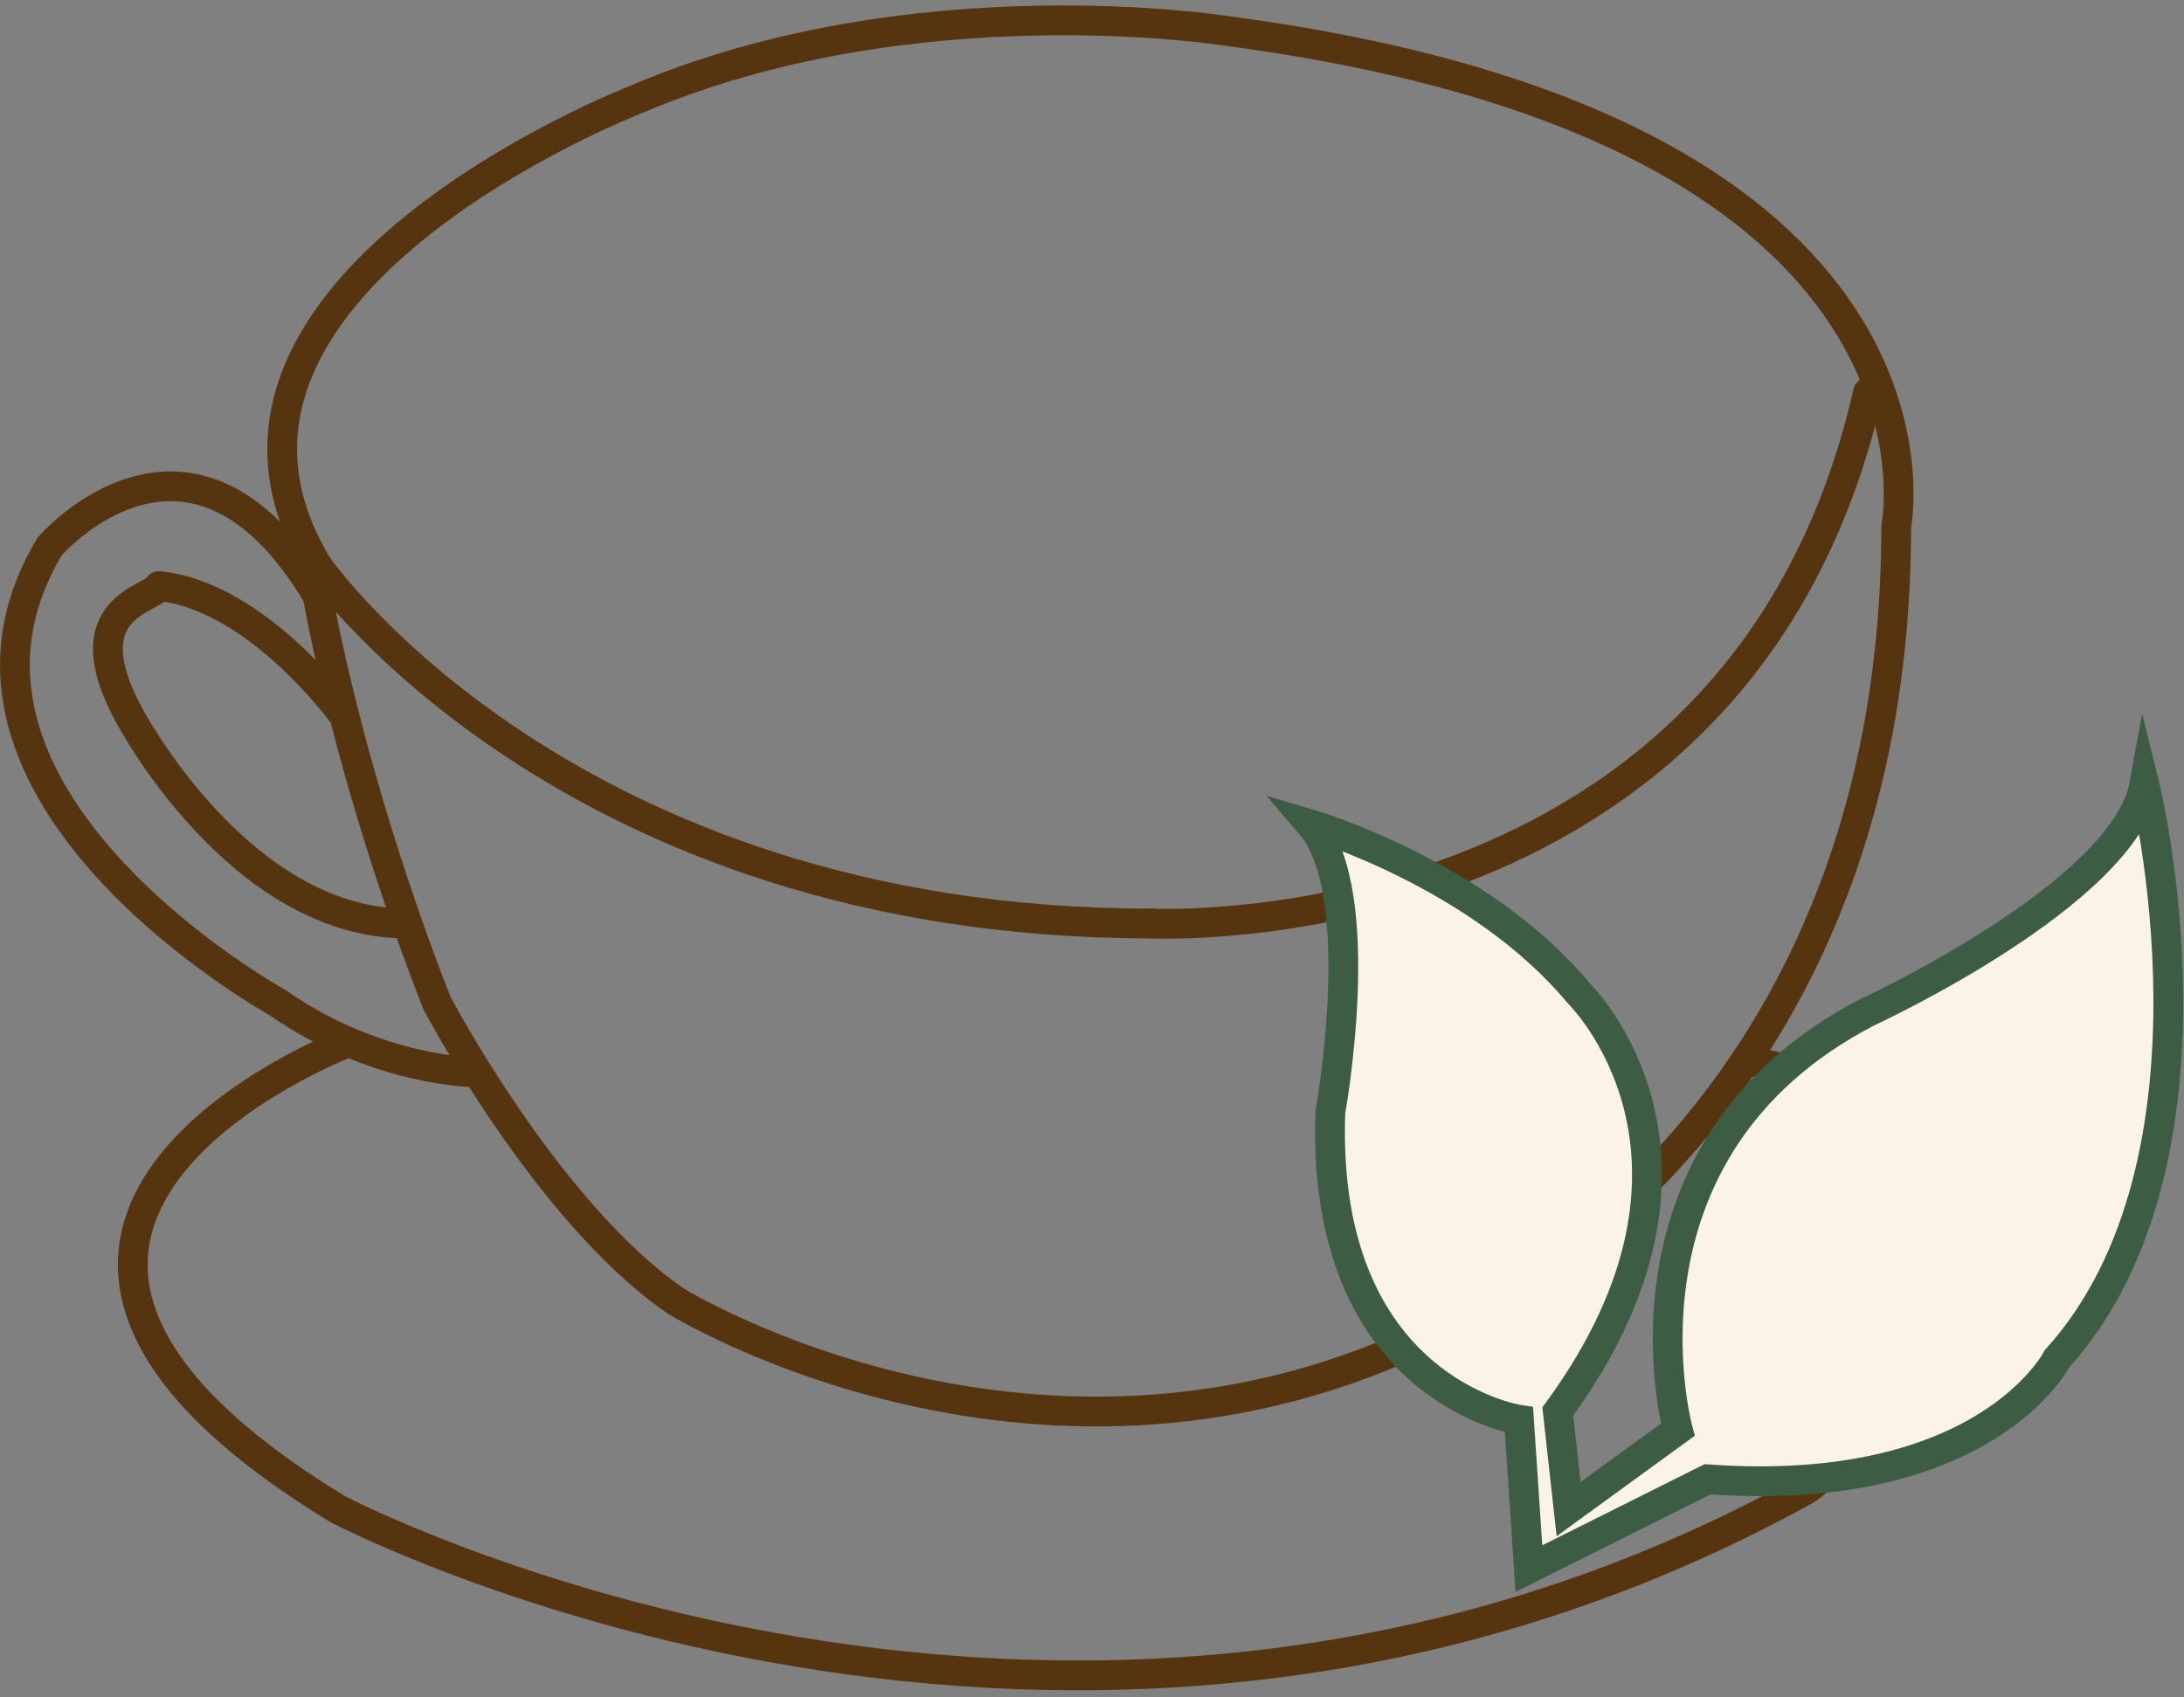 <svg width="220" height="171" viewBox="0 0 220 171" fill="none" xmlns="http://www.w3.org/2000/svg">
<rect x="0" y="0" width="220" height="171" fill="#808080" stroke="none"/>
<path d="M48.01 108.05C48.01 108.05 38.01 108.05 28.01 101.05C28.01 101.05 -9.99 80.05 5.01 55.05C5.01 55.05 19.23 38.55 32.01 60.05C32.01 60.05 35.01 78.05 44.01 101.05C44.01 101.05 55.01 122.05 68.01 131.05C68.01 131.05 105.01 154.05 145.01 134.05C145.01 134.05 191.01 115.05 191.01 53.05C191.01 53.05 199.01 13.05 123.51 3.11C123.51 3.11 92.01 -1.95 64.01 10.05C64.01 10.05 15.01 29.05 32.01 57.05C32.01 57.05 57.01 93.05 116.01 93.05" stroke="#563410" stroke-width="3" stroke-linecap="round" stroke-linejoin="round"/>
<path d="M116.01 93.05C116.01 93.05 175.32 96.03 188.17 39.54" stroke="#563410" stroke-width="3" stroke-linecap="round" stroke-linejoin="round"/>
<path d="M34.68 72.14C34.68 72.14 26 60.05 16 59.05C15.5 60.4 7 61.05 13 72.05C13 72.05 24 93.05 41 93.05" stroke="#563410" stroke-width="3" stroke-linecap="round" stroke-linejoin="round"/>
<path d="M35.01 105.05C35.01 105.05 -12.99 123.41 34.01 152.05C34.01 152.05 108.01 191.05 182.01 150.05C182.01 150.05 225.5 117.61 177.01 107.05" stroke="#563410" stroke-width="3" stroke-linecap="round" stroke-linejoin="round"/>
<path d="M153.01 143.05C153.01 143.05 133.01 140.05 134.01 112.05C134.01 112.05 138.01 90.05 132.01 83.05C132.01 83.05 149.01 88.05 159.01 100.05C159.01 100.05 175.83 116.4 156.92 142.22L158.01 152.05L169.01 144.05C169.01 144.05 161.32 115.85 188.17 101.95C188.17 101.95 214.01 90.05 216.01 79.05C216.01 79.05 225.37 116.81 207.19 136.93C207.19 136.93 200.01 151.05 172.01 149.05L154.01 158.05L153.01 143.05Z" fill="#FBF3E9" stroke="#3C5D44" stroke-width="3" stroke-miterlimit="10"/>
</svg>
